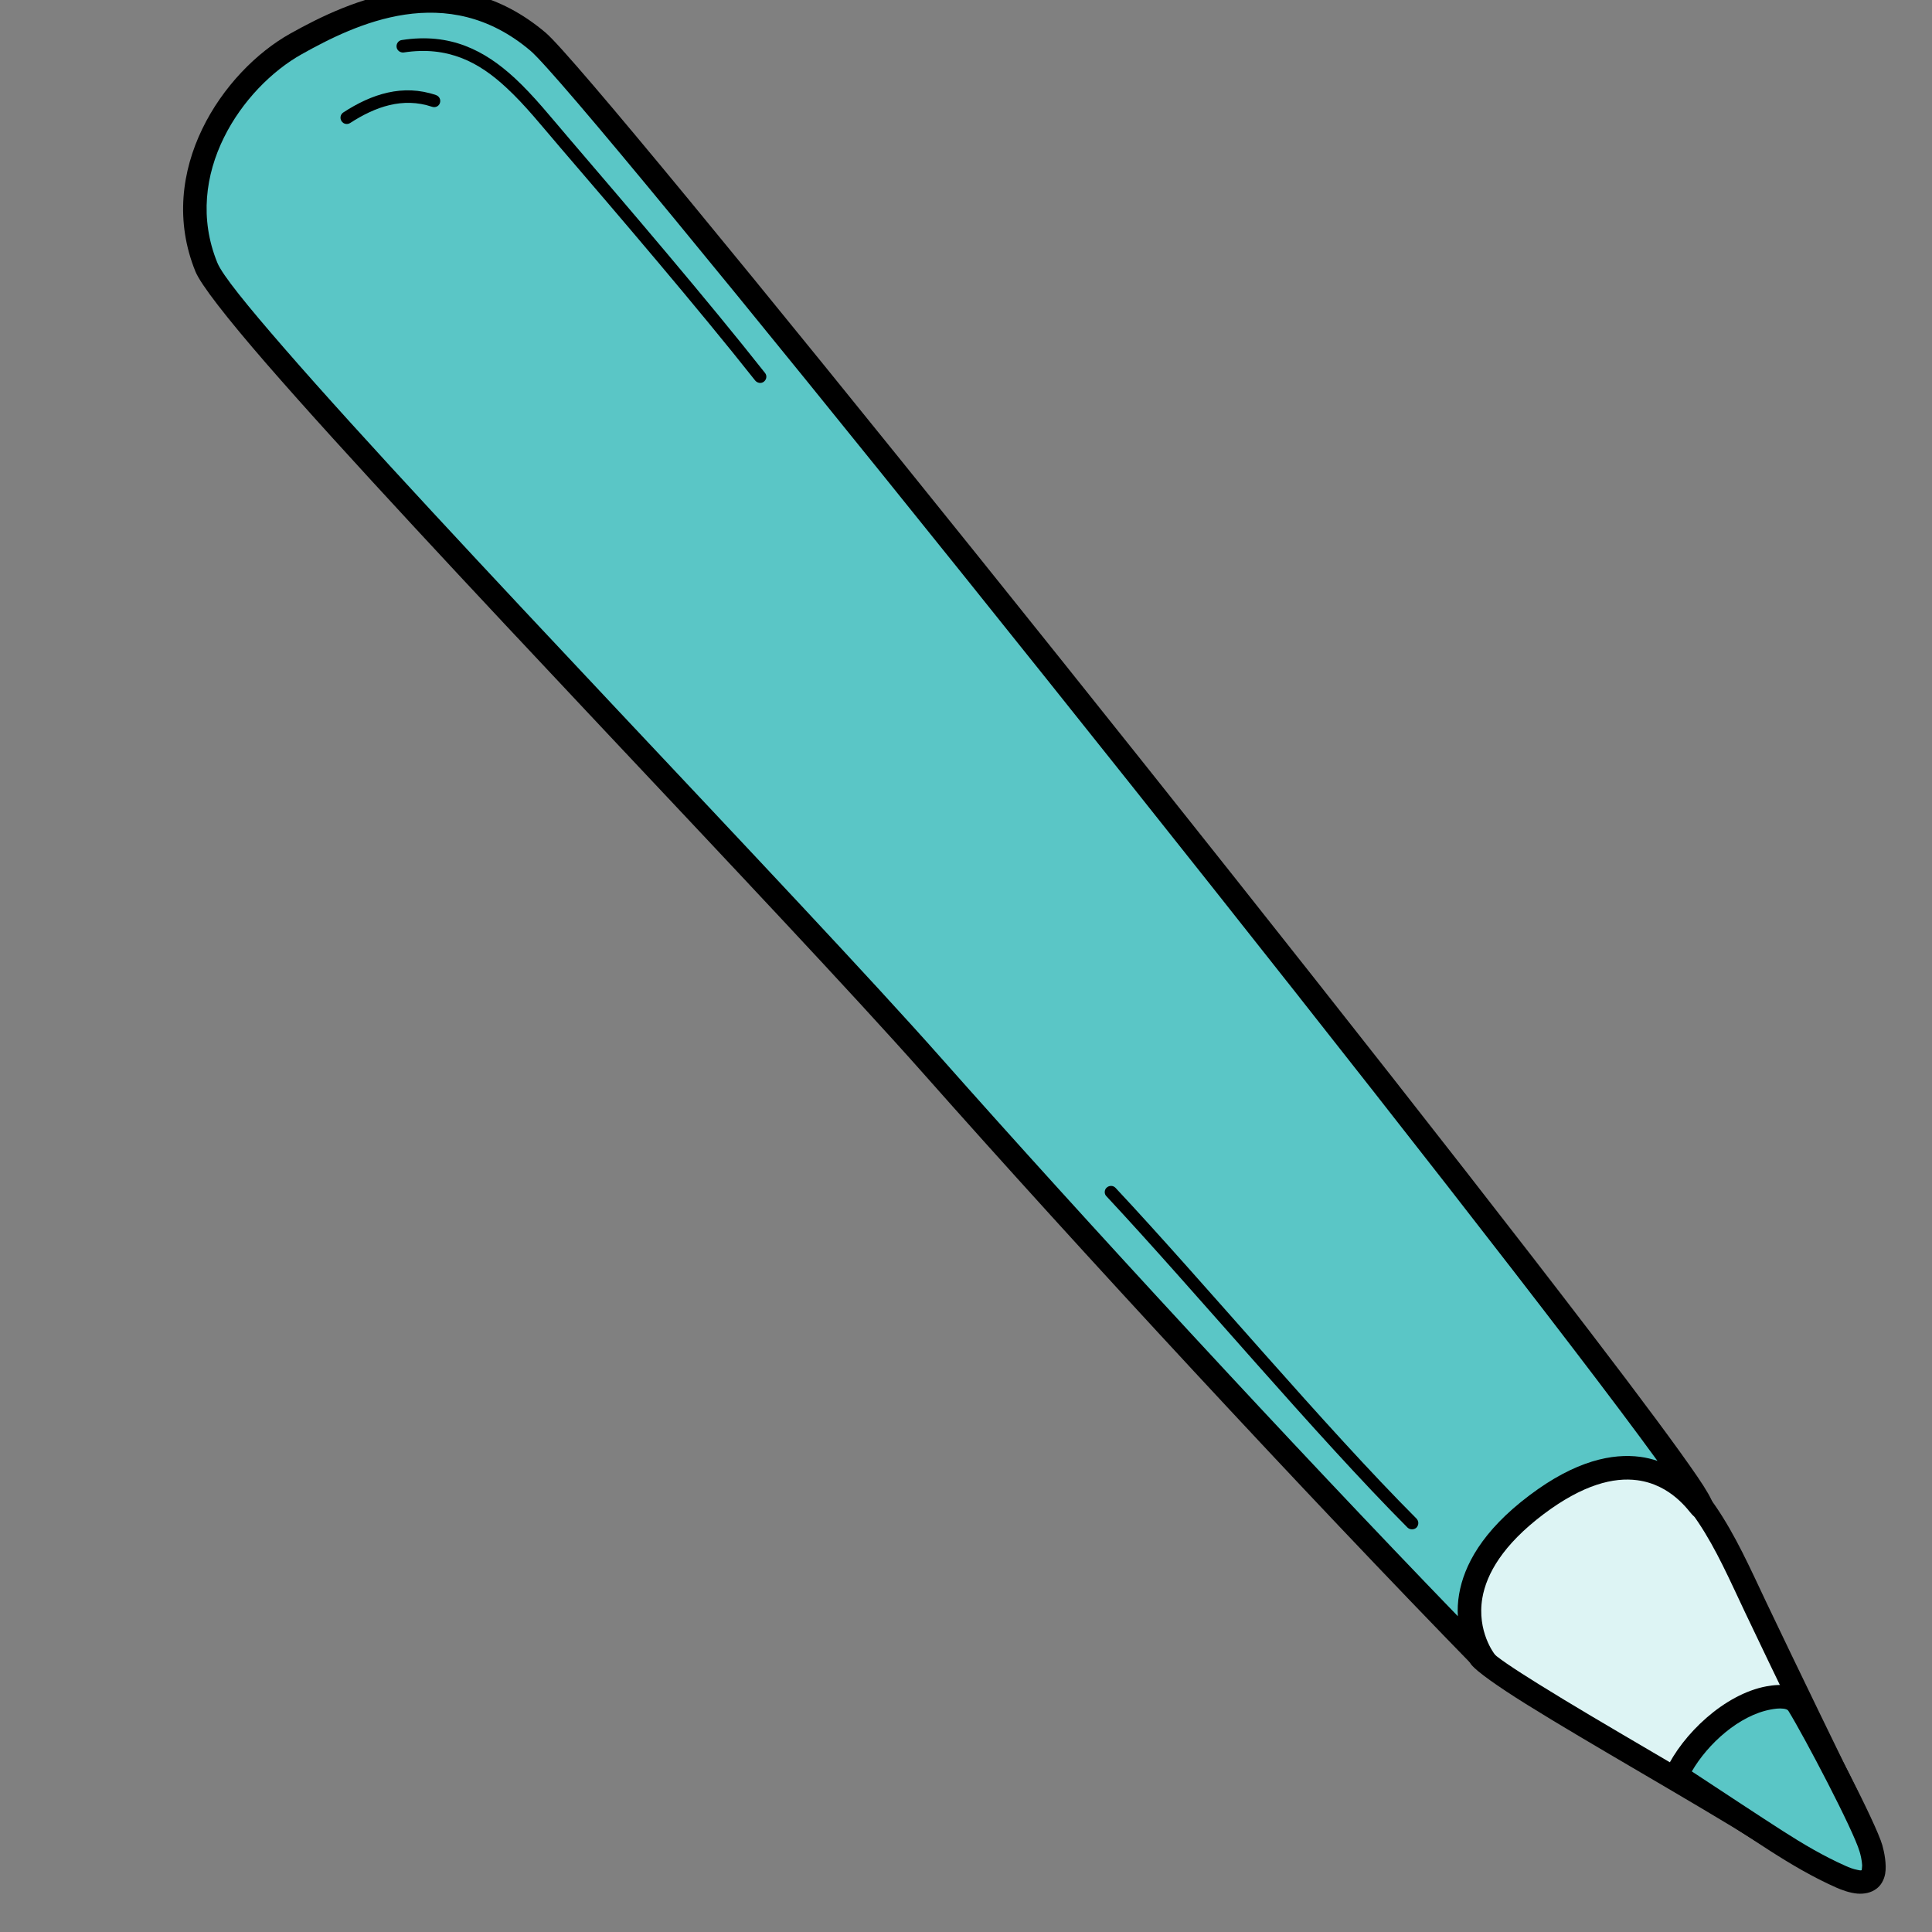 <?xml version="1.0" encoding="UTF-8" standalone="no"?> <svg xmlns="http://www.w3.org/2000/svg" xmlns:xlink="http://www.w3.org/1999/xlink" xmlns:serif="http://www.serif.com/" width="100%" height="100%" viewBox="0 0 512 512" xml:space="preserve" style="fill-rule:evenodd;clip-rule:evenodd;stroke-linejoin:round;stroke-miterlimit:2;"><rect x="0" y="0" width="512" height="512" fill="#808080" stroke="none"/> <g transform="matrix(1,0,0,1,-2706.08,-14909.9)"> <g id="Монтажная-область11" serif:id="Монтажная область11" transform="matrix(0.755,0,0,0.599,2265,6992.96)"> <rect x="584.151" y="13206.4" width="678.086" height="854.077" style="fill:none;"></rect> <g transform="matrix(3.832,0.568,-0.431,4.609,-3201.73,10671.2)"> <path d="M1187.16,565.122C1189.03,567.03 1205.6,574.086 1214.61,578.523C1216.89,579.649 1222.65,575.493 1221.66,574.032C1221.24,573.417 1214.38,562.167 1211.48,557.312C1207.89,551.315 1205.14,546.085 1198.27,543.151C1191.43,540.232 1182.2,545.223 1181.16,552.774C1180.63,556.599 1187.16,565.122 1187.16,565.122Z" style="fill:rgb(221,244,244);"></path> <path d="M1186.32,565.825C1186.35,565.861 1186.38,565.895 1186.41,565.927C1187.01,566.534 1188.99,567.667 1191.75,569.035C1197.83,572.044 1207.85,576.434 1214.15,579.54C1214.99,579.955 1216.2,579.911 1217.46,579.467C1219.06,578.903 1220.78,577.736 1221.78,576.633C1222.32,576.039 1222.66,575.438 1222.78,574.936C1222.92,574.342 1222.83,573.817 1222.53,573.381C1222.12,572.769 1215.28,561.555 1212.38,556.716C1208.68,550.511 1205.79,545.146 1198.67,542.111C1194.97,540.528 1190.61,541.063 1187.04,543.044C1183.44,545.039 1180.66,548.489 1180.1,552.614C1179.92,553.927 1180.4,555.739 1181.25,557.612C1183.04,561.533 1186.32,565.825 1186.32,565.825ZM1220.65,574.467C1219.57,572.761 1213.31,562.493 1210.57,557.908C1207.11,552.119 1204.5,547.023 1197.87,544.191C1194.73,542.855 1191.06,543.356 1188.04,545.029C1185.05,546.687 1182.69,549.508 1182.22,552.935C1182.08,553.917 1182.55,555.245 1183.19,556.645C1184.76,560.094 1187.56,563.843 1187.95,564.359C1188.53,564.903 1190.28,565.824 1192.67,567.004C1198.75,570.012 1208.76,574.401 1215.06,577.507C1215.42,577.683 1215.91,577.596 1216.43,577.447C1217.51,577.143 1218.7,576.444 1219.59,575.694C1220.04,575.315 1220.49,574.69 1220.65,574.467Z"></path> </g> <g transform="matrix(3.832,0.568,-0.431,4.609,-3201.73,10671.2)"> <path d="M1187.65,565.48C1170.31,550.767 1147.13,530.018 1131.26,515.166C1113.61,498.644 1060.26,453.419 1057.24,447.691C1052.76,439.177 1057.62,429.609 1062.96,425.555C1067.75,421.913 1076.02,416.545 1084.8,422.656C1091.13,427.062 1203.77,543.787 1205.47,548.31C1205.92,549.523 1200.41,540.212 1190.59,550.057C1181.48,559.184 1187.65,565.48 1187.65,565.48Z" style="fill:rgb(90,198,198);"></path> <path d="M1186.98,566.352C1187.42,566.73 1188.08,566.674 1188.46,566.226C1188.84,565.777 1188.81,565.094 1188.4,564.675C1188.4,564.675 1186.53,562.725 1186.69,559.488C1186.81,557.159 1187.97,554.238 1191.33,550.869C1194.58,547.616 1197.28,546.577 1199.43,546.611C1202.58,546.659 1204.42,548.982 1204.77,549.27C1205.19,549.619 1205.56,549.553 1205.71,549.519C1206.01,549.452 1206.25,549.281 1206.41,549.002C1206.48,548.883 1206.7,548.51 1206.47,547.899C1206.35,547.586 1205.81,546.783 1204.82,545.597C1202.82,543.183 1198.9,538.826 1193.64,533.147C1163.69,500.759 1090.47,425.25 1085.4,421.721C1076.13,415.272 1067.39,420.802 1062.33,424.645C1056.64,428.963 1051.53,439.168 1056.3,448.234C1056.93,449.418 1059.61,452.265 1063.68,456.152C1079.45,471.193 1116.42,502.785 1130.55,516.004C1146.43,530.866 1169.62,551.63 1186.98,566.352ZM1201.05,544.557C1198.88,542.094 1195.83,538.737 1192.1,534.71C1162.24,502.42 1089.27,427.111 1084.21,423.592C1075.91,417.818 1068.12,423.023 1063.59,426.464C1058.59,430.256 1053.99,439.186 1058.18,447.148C1058.76,448.255 1061.32,450.86 1065.13,454.492C1080.89,469.529 1117.85,501.113 1131.98,514.329C1146.75,528.147 1167.84,547.076 1184.67,561.485C1184.56,560.836 1184.51,560.13 1184.55,559.37C1184.69,556.653 1185.92,553.178 1189.85,549.246C1193.67,545.41 1196.93,544.325 1199.46,544.365C1200.01,544.373 1200.54,544.443 1201.05,544.557Z"></path> </g> <g transform="matrix(1.324,0,0,1.668,-154.902,-11665.1)"> <path d="M651.086,14949.9C657.731,14945.6 665.006,14943 672.764,14945.6C673.637,14945.9 674.582,14945.5 674.874,14944.6C675.166,14943.7 674.695,14942.8 673.823,14942.5C665.05,14939.5 656.786,14942.2 649.272,14947.1C648.5,14947.6 648.28,14948.6 648.78,14949.4C649.281,14950.2 650.314,14950.4 651.086,14949.9Z"></path> </g> <g transform="matrix(3.832,0.568,-0.431,4.609,-3201.73,10671.2)"> <path d="M1206.11,574.122C1206.11,574.122 1213.72,578.133 1215.85,579.213C1217.85,580.234 1219.93,581.196 1222.07,581.89C1222.77,582.117 1224.02,582.437 1224.65,581.819C1225.28,581.197 1224.76,579.584 1224.47,578.876C1223.65,576.845 1218.12,568.381 1216.41,566.095C1215.73,565.193 1214.43,565.497 1213.61,565.762C1210.21,566.868 1207.15,570.794 1206.11,574.122Z" style="fill:rgb(90,198,198);"></path> <path d="M1205.09,573.773C1204.93,574.301 1205.15,574.876 1205.63,575.125C1205.63,575.125 1213.25,579.142 1215.38,580.224C1217.43,581.269 1219.56,582.253 1221.75,582.963C1222.27,583.129 1223.02,583.323 1223.71,583.299C1224.35,583.276 1224.95,583.066 1225.38,582.639C1225.76,582.268 1225.98,581.738 1226.02,581.114C1226.07,580.213 1225.7,579.05 1225.46,578.441C1224.63,576.369 1219,567.732 1217.25,565.401C1216.79,564.793 1216.18,564.49 1215.5,564.398C1214.75,564.295 1213.91,564.489 1213.29,564.69C1209.59,565.895 1206.22,570.147 1205.09,573.773ZM1223.86,581.038C1223.86,580.943 1223.87,580.708 1223.85,580.56C1223.77,580.086 1223.6,579.606 1223.48,579.312C1222.68,577.32 1217.25,569.031 1215.56,566.79C1215.44,566.624 1215.24,566.616 1215.05,566.614C1214.66,566.611 1214.25,566.732 1213.93,566.835C1211.14,567.744 1208.62,570.766 1207.46,573.573C1209.51,574.654 1214.63,577.348 1216.32,578.203C1218.27,579.199 1220.3,580.14 1222.39,580.817C1222.67,580.909 1223.07,581.025 1223.45,581.051C1223.6,581.06 1223.75,581.095 1223.86,581.038Z"></path> </g> <g transform="matrix(1.324,0,0,1.668,-154.902,-11665.1)"> <path d="M665.284,14931.2C677.032,14929.4 685.247,14933.8 692.444,14940.5C697.439,14945.1 701.952,14950.8 706.76,14956.4C722.049,14974.2 743.099,14998.8 758.439,15018.2C759.01,15018.9 760.059,15019.1 760.78,15018.5C761.501,15017.9 761.624,15016.9 761.053,15016.2C745.687,14996.7 724.603,14972.1 709.289,14954.2C704.397,14948.5 699.794,14942.7 694.71,14938C686.788,14930.7 677.717,14925.9 664.784,14927.9C663.874,14928 663.248,14928.9 663.386,14929.8C663.524,14930.7 664.374,14931.3 665.284,14931.2Z"></path> </g> <g transform="matrix(1.324,0,0,1.668,-142.562,-11651.3)"> <path d="M842.248,15226.3C865.928,15251.7 897.61,15289.6 922.087,15314.2C922.736,15314.8 923.793,15314.8 924.444,15314.2C925.096,15313.5 925.098,15312.5 924.449,15311.8C899.995,15287.3 868.343,15249.4 844.685,15224.1C844.057,15223.4 843.002,15223.4 842.329,15224C841.657,15224.6 841.62,15225.7 842.248,15226.3Z"></path> </g> </g> </g> </svg> 